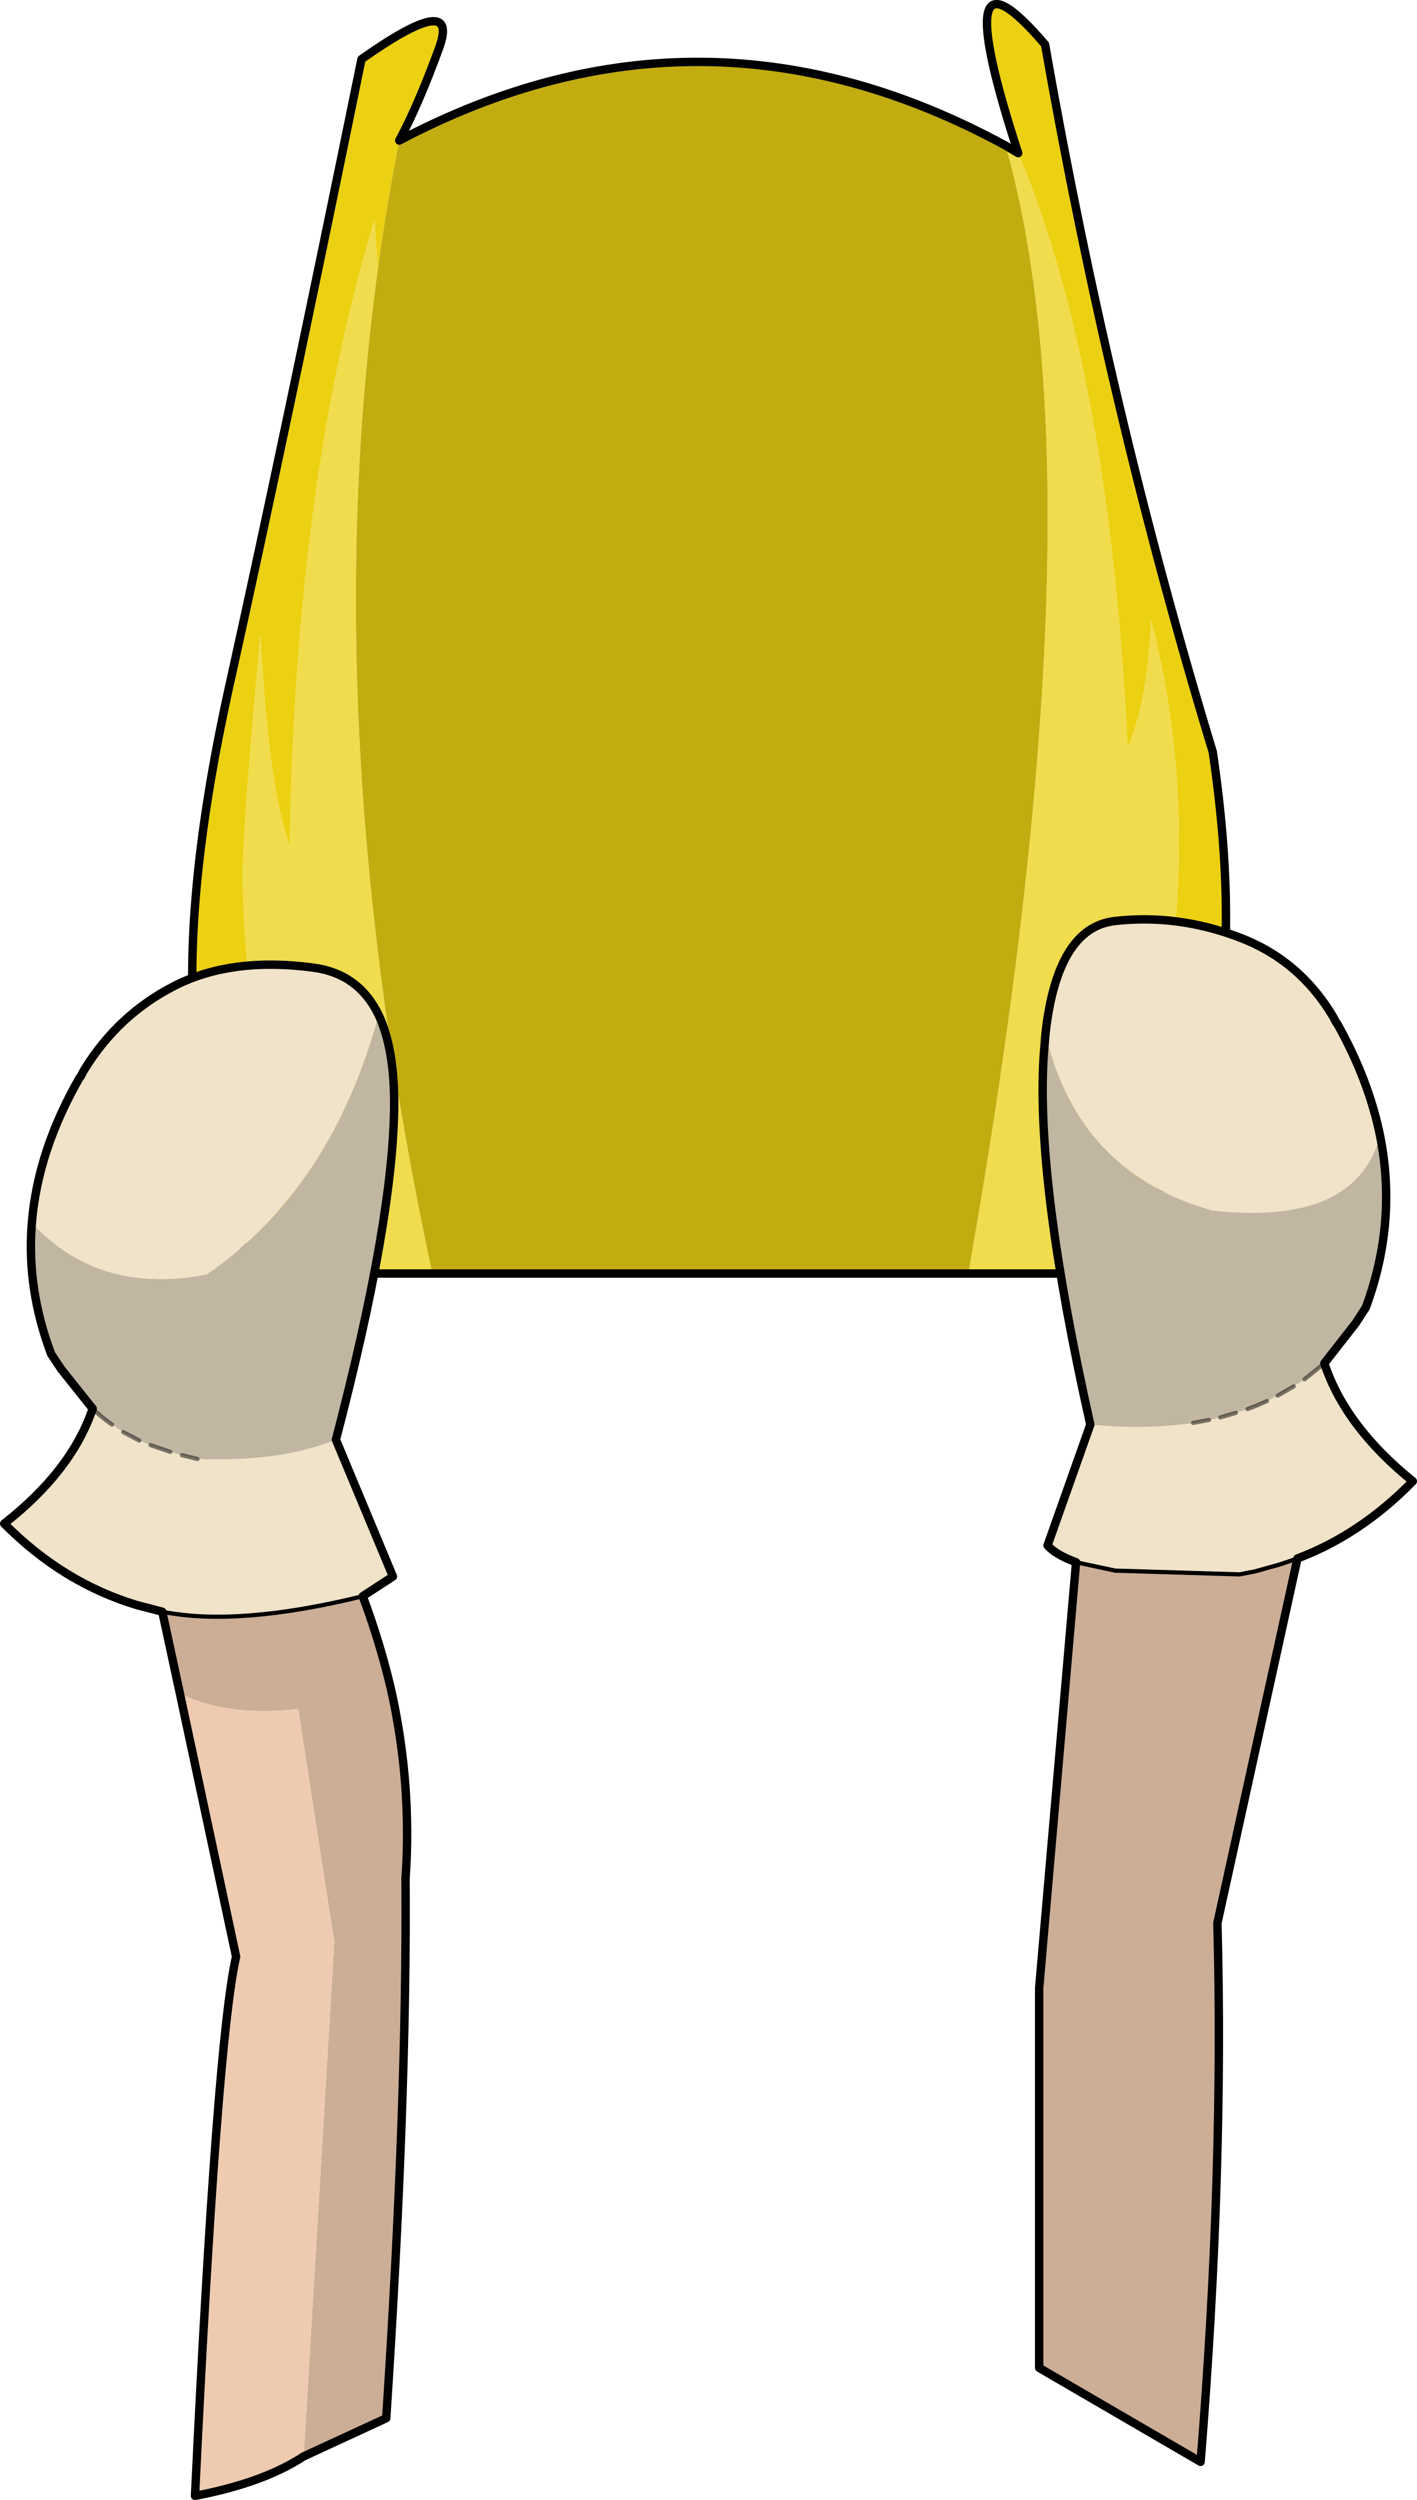 <?xml version="1.0" encoding="UTF-8" standalone="no"?>
<svg xmlns:xlink="http://www.w3.org/1999/xlink" height="297.9px" width="168.95px" xmlns="http://www.w3.org/2000/svg">
  <g transform="matrix(1.0, 0.0, 0.0, 1.0, 104.45, 202.25)">
    <path d="M24.4 -50.5 L11.0 -50.5 Q27.35 -142.9 15.45 -184.9 L16.95 -184.0 Q27.8 -158.2 30.0 -113.2 32.35 -118.4 32.8 -128.35 42.35 -90.8 24.4 -50.5 M-52.9 -50.5 L-65.45 -50.5 Q-74.6 -66.6 -75.5 -96.85 -75.65 -102.25 -73.4 -126.6 -72.45 -108.25 -69.9 -101.45 -69.2 -145.1 -59.8 -176.0 L-59.4 -170.15 Q-66.9 -115.65 -52.9 -50.5" fill="#f0dc4d" fill-rule="evenodd" stroke="none"/>
    <path d="M16.95 -184.0 Q8.15 -211.0 20.15 -196.95 27.85 -153.1 40.15 -112.65 46.95 -66.65 24.4 -50.5 42.35 -90.8 32.8 -128.35 32.35 -118.4 30.0 -113.2 27.8 -158.2 16.95 -184.0 M-65.45 -50.5 L-73.6 -50.5 Q-78.3 -57.15 -80.8 -74.85 -83.35 -92.6 -77.0 -121.0 -70.7 -149.4 -61.35 -195.2 -49.65 -203.45 -52.05 -196.65 -54.5 -189.9 -56.85 -185.5 -58.35 -177.9 -59.4 -170.15 L-59.8 -176.0 Q-69.2 -145.1 -69.9 -101.45 -72.45 -108.25 -73.4 -126.6 -75.65 -102.25 -75.5 -96.85 -74.6 -66.6 -65.45 -50.5" fill="#ecd113" fill-rule="evenodd" stroke="none"/>
    <path d="M11.0 -50.5 L-52.9 -50.5 Q-66.9 -115.65 -59.4 -170.15 -58.35 -177.9 -56.85 -185.5 -20.7 -204.55 15.45 -184.9 27.35 -142.9 11.0 -50.5" fill="#c2ac10" fill-rule="evenodd" stroke="none"/>
    <path d="M16.95 -184.0 Q8.15 -211.0 20.15 -196.95 27.85 -153.1 40.15 -112.65 46.95 -66.65 24.4 -50.5 L11.0 -50.5 -52.9 -50.5 -65.45 -50.5 -73.6 -50.5 Q-78.3 -57.15 -80.8 -74.85 -83.35 -92.6 -77.0 -121.0 -70.7 -149.4 -61.35 -195.2 -49.65 -203.45 -52.05 -196.65 -54.5 -189.9 -56.85 -185.5 -20.7 -204.55 15.45 -184.9 L16.95 -184.0 Z" fill="none" stroke="#000000" stroke-linecap="round" stroke-linejoin="round" stroke-width="1.0"/>
    <path d="M-59.3 -81.3 Q-57.45 -77.35 -57.45 -70.75 -57.5 -57.05 -64.4 -30.7 -70.95 -28.0 -80.9 -28.4 L-82.75 -28.85 -84.15 -29.25 -86.5 -30.05 -87.85 -30.6 -89.75 -31.6 -91.1 -32.5 Q-92.4 -33.4 -93.4 -34.4 L-97.15 -39.1 -98.35 -40.9 Q-101.3 -48.7 -100.65 -56.55 -92.65 -47.9 -79.8 -50.4 -65.0 -60.55 -59.3 -81.3" fill="#c1b6a1" fill-rule="evenodd" stroke="none"/>
    <path d="M-100.65 -56.55 Q-99.95 -65.15 -94.95 -73.85 L-94.85 -73.95 -94.45 -74.7 Q-90.4 -81.35 -83.6 -84.8 -76.8 -88.25 -67.1 -86.95 -61.7 -86.25 -59.3 -81.3 -65.0 -60.55 -79.8 -50.4 -92.65 -47.9 -100.65 -56.55 M-64.4 -30.7 L-57.6 -14.4 -61.2 -12.05 Q-76.05 -8.4 -85.1 -10.2 L-88.15 -11.0 Q-96.95 -13.65 -103.95 -20.7 -95.9 -27.0 -93.4 -34.4 -92.4 -33.4 -91.1 -32.5 L-89.75 -31.6 -87.85 -30.6 -86.5 -30.05 -84.15 -29.25 -82.75 -28.85 -80.9 -28.4 Q-70.95 -28.0 -64.4 -30.7" fill="#f1e3c9" fill-rule="evenodd" stroke="none"/>
    <path d="M-61.2 -12.05 Q-59.15 -6.55 -57.85 -1.05 -55.3 10.3 -56.1 21.65 -55.9 47.8 -58.4 85.9 L-68.25 90.45 -64.6 29.15 -68.9 1.4 Q-77.3 2.35 -83.0 -0.45 L-85.1 -10.2 Q-76.05 -8.4 -61.2 -12.05" fill="#ccae97" fill-rule="evenodd" stroke="none"/>
    <path d="M-68.25 90.45 Q-73.05 93.6 -81.2 95.15 -78.6 40.95 -76.3 30.9 L-83.0 -0.45 Q-77.3 2.35 -68.9 1.4 L-64.6 29.15 -68.25 90.45" fill="#eecbb0" fill-rule="evenodd" stroke="none"/>
    <path d="M-100.65 -56.55 Q-99.95 -65.15 -94.95 -73.85 L-94.85 -73.95 -94.45 -74.7 Q-90.4 -81.35 -83.6 -84.8 -76.8 -88.25 -67.1 -86.95 -61.7 -86.25 -59.3 -81.3 -57.45 -77.35 -57.45 -70.75 -57.5 -57.05 -64.4 -30.7 L-57.6 -14.4 -61.2 -12.05 Q-59.15 -6.55 -57.85 -1.05 -55.3 10.3 -56.1 21.65 -55.9 47.8 -58.4 85.9 L-68.25 90.45 Q-73.05 93.6 -81.2 95.15 -78.6 40.95 -76.3 30.9 L-83.0 -0.45 -85.1 -10.2 -88.15 -11.0 Q-96.95 -13.65 -103.95 -20.7 -95.9 -27.0 -93.4 -34.4 L-97.15 -39.1 -98.35 -40.9 Q-101.3 -48.7 -100.65 -56.55" fill="none" stroke="#000000" stroke-linecap="round" stroke-linejoin="round" stroke-width="1.0"/>
    <path d="M-80.9 -28.4 L-82.75 -28.85 M-84.15 -29.25 L-86.5 -30.05 M-87.85 -30.6 L-89.75 -31.6 M-91.1 -32.5 Q-92.4 -33.4 -93.4 -34.4" fill="none" stroke="#000000" stroke-linecap="round" stroke-linejoin="round" stroke-opacity="0.498" stroke-width="0.5"/>
    <path d="M-61.2 -12.05 Q-76.05 -8.4 -85.1 -10.2" fill="none" stroke="#000000" stroke-linecap="round" stroke-linejoin="round" stroke-width="0.5"/>
    <path d="M20.2 -79.05 Q21.6 -91.7 28.45 -92.5 35.9 -93.35 43.2 -90.6 50.45 -87.9 54.5 -81.1 L54.9 -80.35 55.0 -80.25 Q58.75 -73.55 60.1 -66.9 57.15 -56.15 40.15 -58.0 24.1 -62.45 20.2 -79.05 M53.45 -39.8 Q55.95 -32.25 64.0 -25.75 57.8 -19.4 50.25 -16.55 L48.2 -15.85 45.15 -15.0 44.35 -14.85 43.35 -14.65 28.5 -15.1 23.85 -16.1 Q21.4 -17.0 20.45 -18.1 L25.55 -32.5 Q32.2 -31.85 37.8 -32.7 L39.7 -33.05 41.05 -33.35 42.9 -33.9 44.3 -34.35 45.35 -34.75 46.6 -35.3 47.9 -35.95 49.8 -37.05 51.1 -37.9 53.45 -39.8" fill="#f1e3c9" fill-rule="evenodd" stroke="none"/>
    <path d="M60.1 -66.9 Q62.15 -56.6 58.4 -46.45 L57.2 -44.6 53.45 -39.8 51.1 -37.9 49.8 -37.05 47.9 -35.95 46.6 -35.3 45.35 -34.75 44.3 -34.35 42.9 -33.9 41.05 -33.35 39.7 -33.05 37.8 -32.7 Q32.2 -31.85 25.55 -32.5 19.0 -61.6 20.0 -76.6 L20.2 -79.05 Q24.1 -62.45 40.15 -58.0 57.15 -56.15 60.1 -66.9" fill="#c1b6a1" fill-rule="evenodd" stroke="none"/>
    <path d="M50.25 -16.55 L40.7 26.9 Q41.5 56.4 38.7 91.1 L19.45 79.9 19.45 34.65 23.85 -16.1 28.5 -15.1 43.35 -14.65 44.35 -14.85 45.15 -15.0 48.2 -15.85 50.25 -16.55" fill="#ccae97" fill-rule="evenodd" stroke="none"/>
    <path d="M20.2 -79.05 Q21.6 -91.7 28.45 -92.5 35.9 -93.35 43.2 -90.6 50.45 -87.9 54.5 -81.1 L54.9 -80.35 55.0 -80.25 Q58.75 -73.55 60.1 -66.9 62.15 -56.6 58.4 -46.45 L57.2 -44.6 53.45 -39.8 Q55.95 -32.25 64.0 -25.75 57.8 -19.4 50.25 -16.55 L40.7 26.9 Q41.5 56.4 38.7 91.1 L19.45 79.9 19.45 34.65 23.85 -16.1 Q21.4 -17.0 20.45 -18.1 L25.55 -32.5 Q19.0 -61.6 20.0 -76.6 L20.2 -79.05" fill="none" stroke="#000000" stroke-linecap="round" stroke-linejoin="round" stroke-width="1.0"/>
    <path d="M23.85 -16.1 L28.5 -15.1 43.35 -14.65 44.35 -14.85 45.15 -15.0 48.2 -15.85 50.25 -16.55" fill="none" stroke="#000000" stroke-linecap="round" stroke-linejoin="round" stroke-width="0.5"/>
    <path d="M39.7 -33.05 L37.8 -32.7 M49.8 -37.05 L47.9 -35.95 M46.6 -35.3 L45.35 -34.75 44.3 -34.35 M42.9 -33.9 L41.05 -33.35 M53.45 -39.8 L51.1 -37.9" fill="none" stroke="#000000" stroke-linecap="round" stroke-linejoin="round" stroke-opacity="0.498" stroke-width="0.5"/>
  </g>
</svg>
